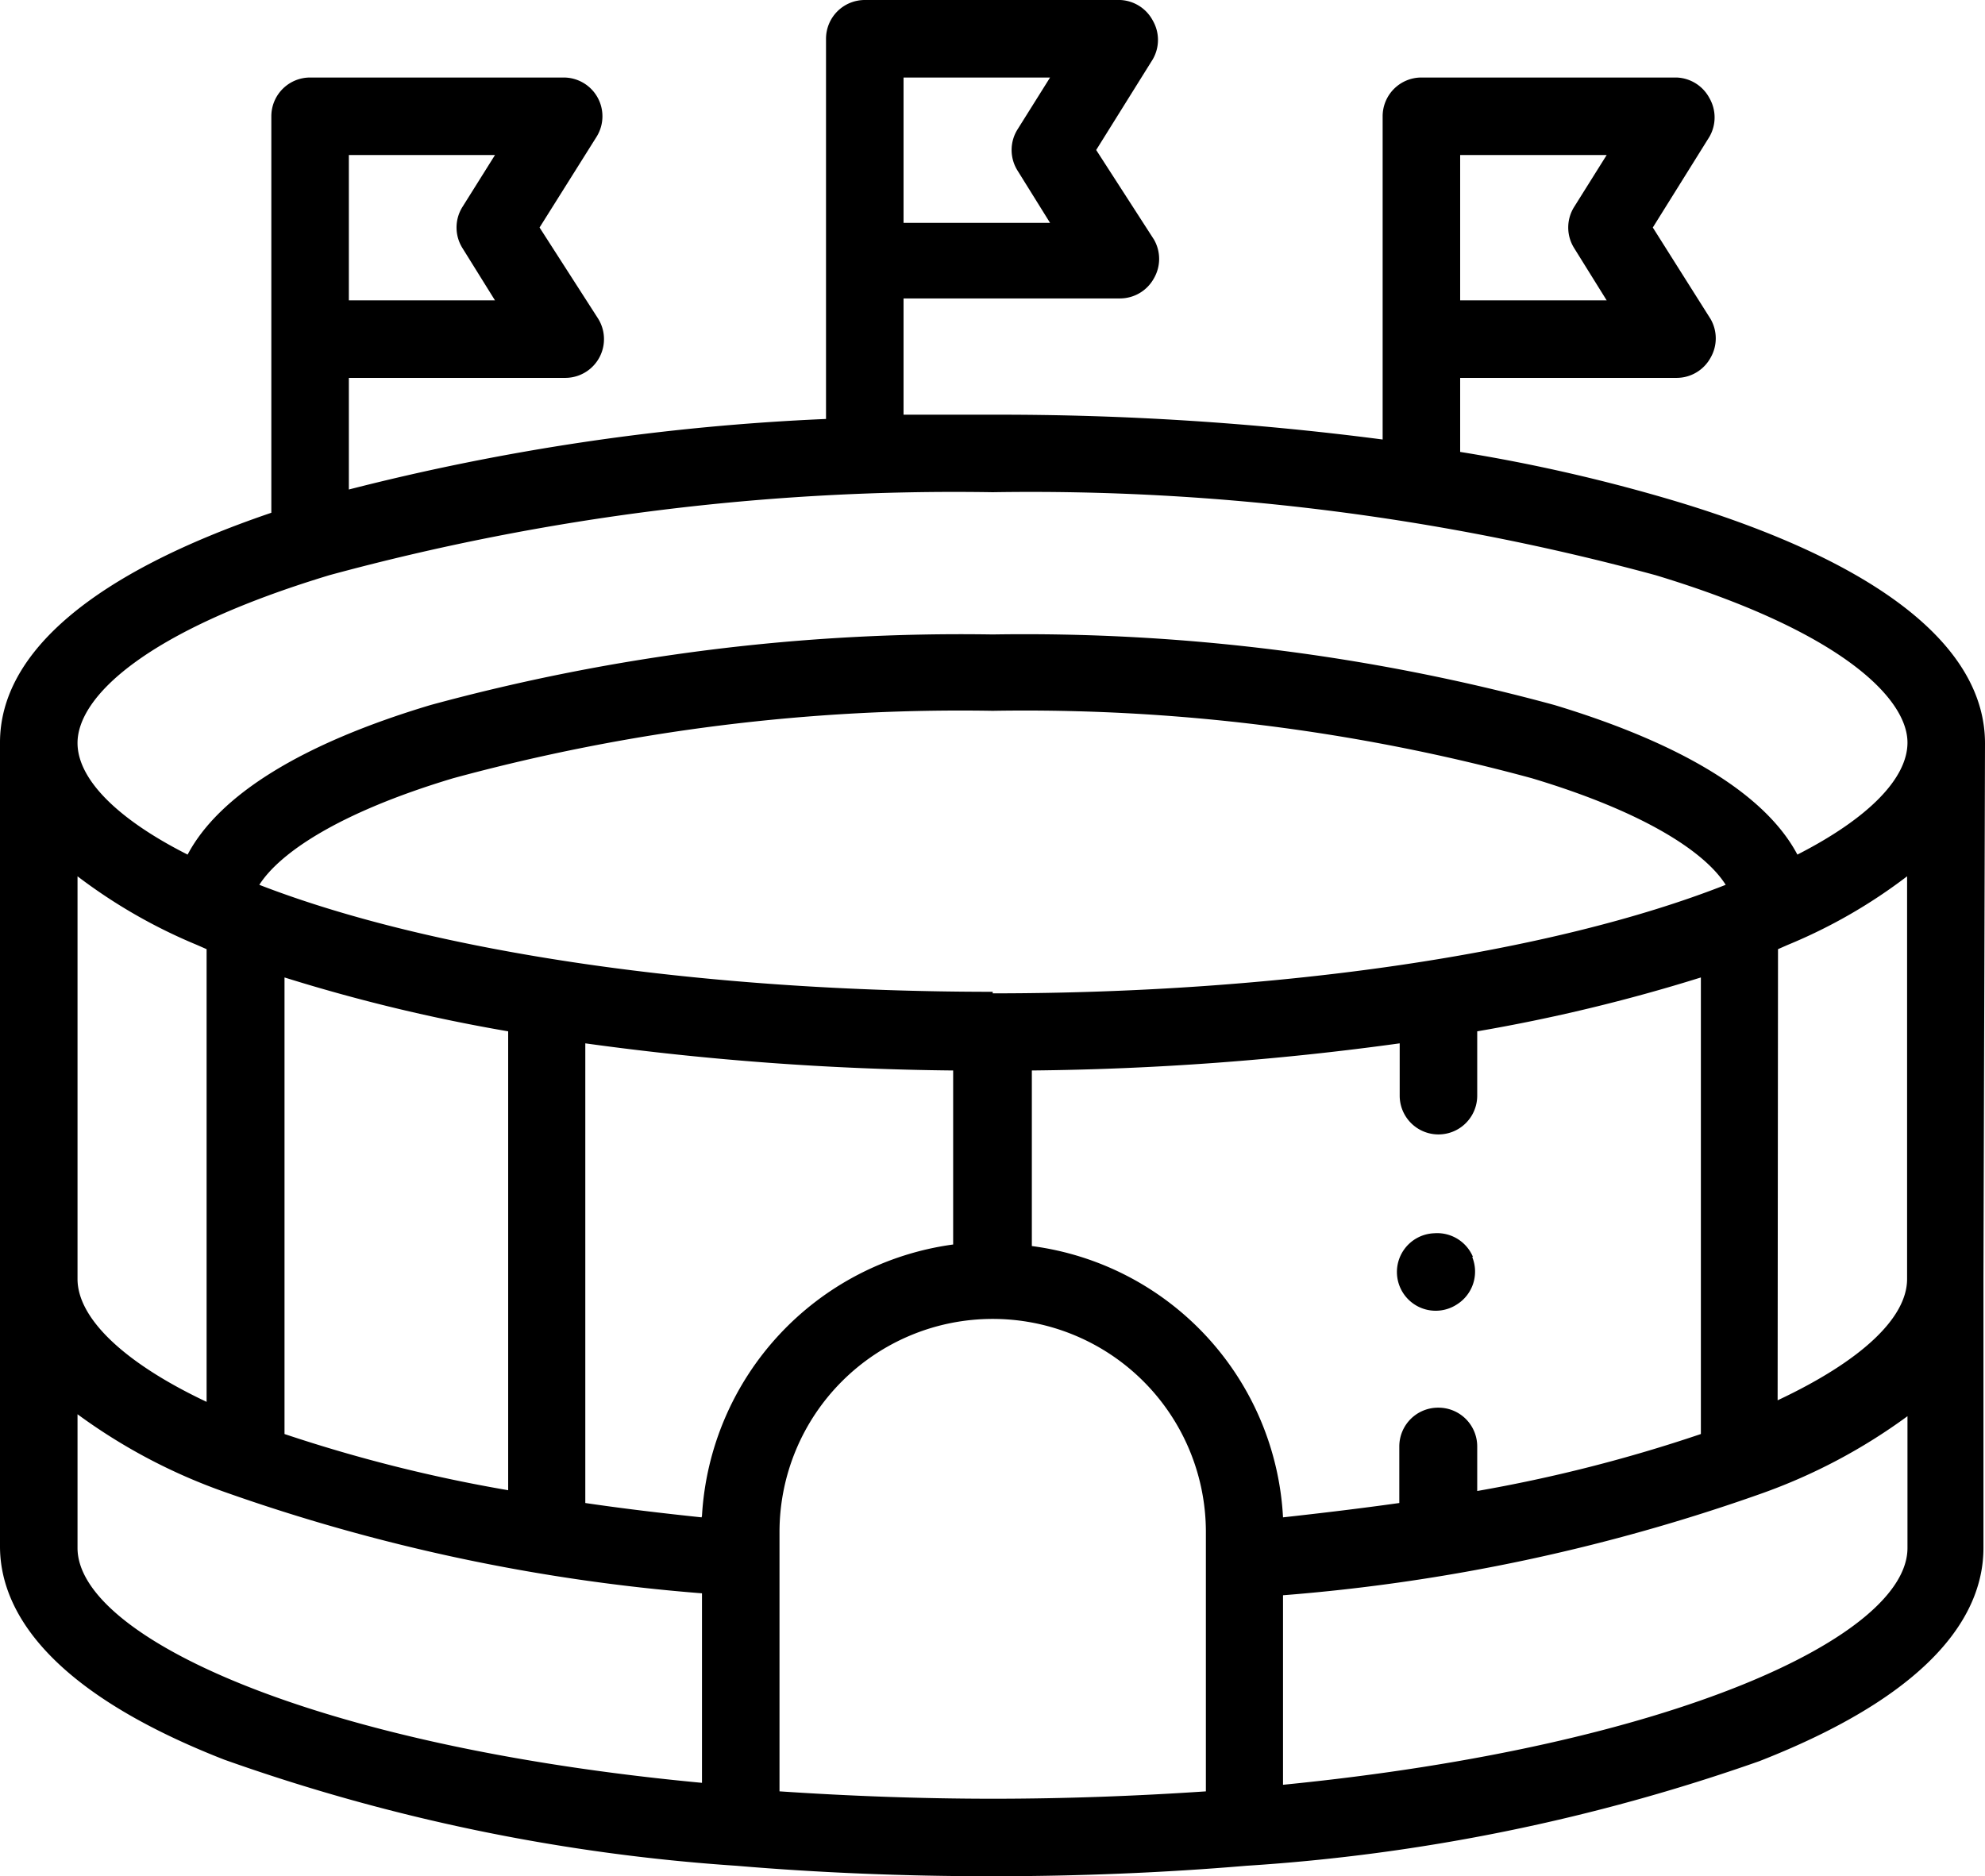 <svg xmlns="http://www.w3.org/2000/svg" viewBox="0 0 51.21 48.41"><title>stadio</title><g id="Livello_2" data-name="Livello 2"><g id="Livello_1-2" data-name="Livello 1"><path d="M51.21,19.18v0c0-2.5-2.74-4.66-7.92-6.23a43.66,43.66,0,0,0-5.62-1.29V9.75h5.58a1,1,0,0,0,.88-.52,1,1,0,0,0,0-1L42.64,5.87,44.1,3.53a1,1,0,0,0,0-1A1,1,0,0,0,43.25,2H36.67a1,1,0,0,0-1,1v8.34a76.33,76.33,0,0,0-10.06-.64c-.77,0-1.54,0-2.3,0v-3H28.9a1,1,0,0,0,.87-.52,1,1,0,0,0,0-1L28.28,3.87l1.46-2.34a1,1,0,0,0,0-1A1,1,0,0,0,28.9,0H22.31a1,1,0,0,0-1,1v9.81A59.89,59.89,0,0,0,9,12.63V9.75h5.58a1,1,0,0,0,.85-1.53L13.92,5.87l1.47-2.34A1,1,0,0,0,14.54,2H8A1,1,0,0,0,7,3V13.23c-4.56,1.55-7,3.59-7,5.93V33H0v6.9c0,1.48,1,3.63,5.78,5.5A49.23,49.23,0,0,0,19,48.14h0c2.12.18,4.34.27,6.58.27s4.45-.09,6.57-.27h0a49.23,49.23,0,0,0,13.24-2.7c4.78-1.87,5.78-4,5.78-5.5V33h0ZM37.67,4h3.78l-.84,1.34a1,1,0,0,0,0,1.06l.84,1.35H37.67ZM23.31,2h3.78l-.84,1.34a1,1,0,0,0,0,1.06l.84,1.35H23.31ZM37.1,36.32a1,1,0,0,0-1,1v1.46c-1,.14-2,.26-3,.37a7.46,7.46,0,0,0-6.48-7V27.62a74.61,74.61,0,0,0,9.49-.7v1.35a1,1,0,1,0,2,0V26.61a44.49,44.49,0,0,0,5.77-1.39V37a38.8,38.8,0,0,1-5.77,1.47V37.32a1,1,0,0,0-1-1Zm-19,2.83c-1.05-.11-2.05-.23-3-.37V26.92a74.61,74.61,0,0,0,9.49.7v4.49a7.5,7.5,0,0,0-6.48,7ZM2,33V22.61a13.8,13.8,0,0,0,3.08,1.77h0l.25.11V36.17C3.17,35.15,2,34,2,33Zm23.61-7.41c-7.41,0-14.38-1-18.92-2.76.51-.8,2-1.85,5-2.75a49.86,49.86,0,0,1,13.92-1.74,49.78,49.78,0,0,1,13.91,1.74c3,.9,4.5,1.95,5,2.75C40,24.61,33,25.63,25.61,25.63ZM7.34,25.22a44.49,44.49,0,0,0,5.77,1.39V38.45A38.8,38.8,0,0,1,7.34,37Zm38.53-.73.25-.11h0a13.57,13.57,0,0,0,3.08-1.77V33h0c0,1-1.17,2.11-3.34,3.13ZM9,4h3.77l-.84,1.34a1,1,0,0,0,0,1.06l.84,1.35H9ZM8.5,14.84A61.55,61.55,0,0,1,25.61,12.7a61.53,61.53,0,0,1,17.1,2.14c4.79,1.45,6.5,3.18,6.5,4.32h0c0,.92-1,1.95-2.84,2.89-.81-1.53-2.93-2.85-6.27-3.86a52.06,52.06,0,0,0-14.49-1.82,52.09,52.09,0,0,0-14.5,1.82c-3.34,1-5.46,2.33-6.27,3.86C3,21.12,2,20.09,2,19.17H2C2,18,3.71,16.29,8.5,14.84ZM2,39.94V36.49a14.63,14.63,0,0,0,3.78,2,48.21,48.21,0,0,0,12.33,2.62v4.89C8,45.05,2,42.21,2,39.94Zm18.11,6.28V39.53a5.5,5.5,0,0,1,11,0v6.69c-1.79.12-3.63.19-5.49.19s-3.71-.07-5.5-.19Zm29.1-6.28c0,2.27-6,5.11-16.11,6.11V41.16a48.21,48.21,0,0,0,12.33-2.62,14.63,14.63,0,0,0,3.78-2Z"/><path d="M38,32.43a1,1,0,0,0-1-.61,1,1,0,1,0,.58,1.84,1,1,0,0,0,.4-1.23Z"/></g></g></svg>
